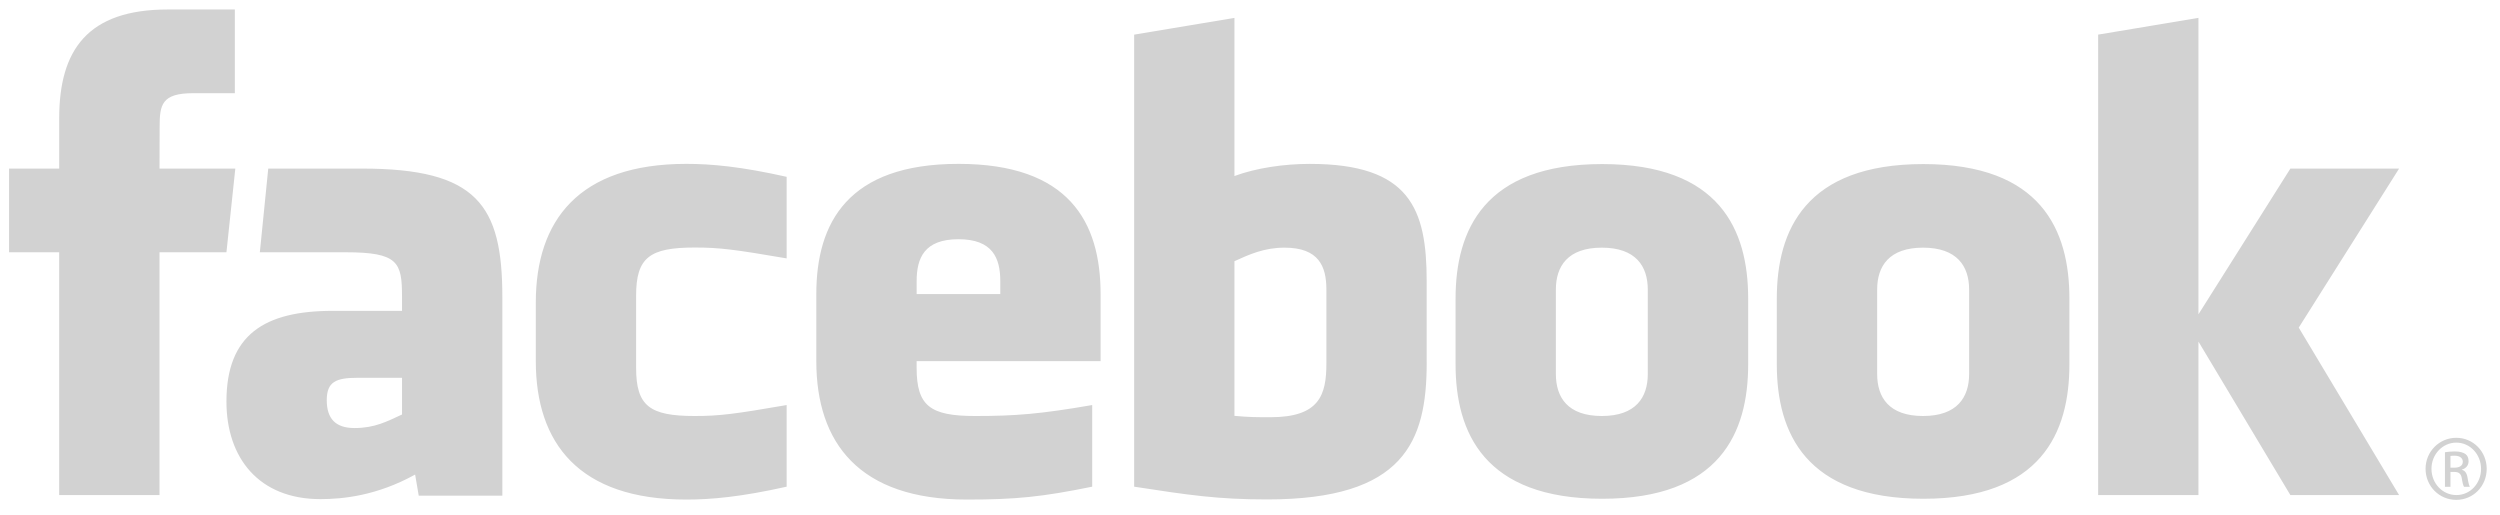 <?xml version="1.0" encoding="UTF-8"?>
<svg width="97px" height="20px" viewBox="0 0 97 20" version="1.1" xmlns="http://www.w3.org/2000/svg" xmlns:xlink="http://www.w3.org/1999/xlink">
    <!-- Generator: Sketch 48.2 (47327) - http://www.bohemiancoding.com/sketch -->
    <title>facebook-1</title>
    <desc>Created with Sketch.</desc>
    <defs></defs>
    <g id="Homepage-V2" stroke="none" stroke-width="1" fill="none" fill-rule="evenodd" transform="translate(-751, -3561)">
        <g id="Nos-Partenaires" transform="translate(210, 3498)" fill="#D2D2D2" fill-rule="nonzero">
            <g id="Group-20" transform="translate(0, 61)">
                <g id="facebook-1" transform="translate(541, 2)">
                    <g id="Group">
                        <path d="M49.842,9.609 C49.049,9.609 48.477,9.87 47.896,10.135 L47.896,16.135 C48.452,16.188 48.771,16.188 49.298,16.188 C51.203,16.188 51.464,15.316 51.464,14.097 L51.464,11.232 C51.464,10.332 51.166,9.609 49.842,9.609 Z M37.189,9.282 C35.867,9.282 35.566,10.008 35.566,10.906 L35.566,11.411 L38.811,11.411 L38.811,10.906 C38.811,10.008 38.509,9.282 37.189,9.282 Z M12.678,15.527 C12.678,16.238 13.013,16.608 13.754,16.608 C14.548,16.608 15.018,16.349 15.598,16.083 L15.598,14.659 L13.861,14.659 C13.039,14.659 12.678,14.812 12.678,15.527 Z M62.151,9.609 C60.827,9.609 60.368,10.332 60.368,11.232 L60.368,14.515 C60.368,15.417 60.827,16.141 62.151,16.141 C63.471,16.141 63.934,15.417 63.934,14.515 L63.934,11.232 C63.933,10.332 63.471,9.609 62.151,9.609 Z M6.189,19.209 L2.296,19.209 L2.296,9.788 L0.352,9.788 L0.352,6.541 L2.297,6.541 L2.297,4.592 C2.297,1.943 3.394,0.368 6.514,0.368 L9.112,0.368 L9.112,3.616 L7.488,3.616 C6.274,3.616 6.194,4.069 6.194,4.916 L6.189,6.541 L9.13,6.541 L8.786,9.787 L6.189,9.787 L6.189,19.209 Z M19.491,19.233 L16.247,19.233 L16.107,18.413 C14.626,19.233 13.304,19.366 12.432,19.366 C10.053,19.366 8.786,17.777 8.786,15.579 C8.786,12.986 10.264,12.061 12.907,12.061 L15.598,12.061 L15.598,11.5 C15.598,10.176 15.446,9.788 13.41,9.788 L10.082,9.788 L10.408,6.541 L14.045,6.541 C18.512,6.541 19.491,7.952 19.491,11.526 L19.491,19.233 Z M30.522,10.026 C28.504,9.68 27.924,9.604 26.953,9.604 C25.208,9.604 24.681,9.988 24.681,11.47 L24.681,14.273 C24.681,15.754 25.208,16.141 26.953,16.141 C27.924,16.141 28.504,16.064 30.522,15.716 L30.522,18.883 C28.754,19.279 27.602,19.383 26.629,19.383 C22.45,19.383 20.789,17.186 20.789,14.011 L20.789,11.737 C20.789,8.56 22.45,6.358 26.629,6.358 C27.602,6.358 28.754,6.463 30.522,6.861 L30.522,10.026 Z M42.703,14.011 L35.565,14.011 L35.565,14.273 C35.565,15.754 36.093,16.141 37.837,16.141 C39.405,16.141 40.362,16.064 42.377,15.716 L42.377,18.883 C40.434,19.279 39.421,19.383 37.515,19.383 C33.335,19.383 31.673,17.186 31.673,14.011 L31.673,11.411 C31.673,8.633 32.906,6.358 37.189,6.358 C41.471,6.358 42.703,8.607 42.703,11.411 L42.703,14.011 Z M55.356,14.071 C55.356,17.139 54.479,19.378 49.166,19.378 C47.248,19.378 46.122,19.209 44.005,18.883 L44.005,1.344 L47.896,0.695 L47.896,6.83 C48.737,6.517 49.825,6.359 50.816,6.359 C54.707,6.359 55.355,8.103 55.355,10.907 L55.355,14.071 L55.356,14.071 Z M67.829,14.138 C67.829,16.785 66.736,19.352 62.164,19.352 C57.589,19.352 56.476,16.785 56.476,14.138 L56.476,11.582 C56.476,8.934 57.589,6.366 62.164,6.366 C66.736,6.366 67.829,8.934 67.829,11.582 L67.829,14.138 Z M80.293,14.138 C80.293,16.785 79.199,19.352 74.628,19.352 C70.053,19.352 68.94,16.785 68.94,14.138 L68.94,11.582 C68.94,8.934 70.053,6.366 74.628,6.366 C79.199,6.366 80.293,8.934 80.293,11.582 L80.293,14.138 Z M93.085,19.209 L88.867,19.209 L85.3,13.254 L85.3,19.209 L81.408,19.209 L81.408,1.343 L85.3,0.694 L85.3,12.195 L88.867,6.541 L93.085,6.541 L89.191,12.711 L93.085,19.209 Z M74.614,9.609 C73.293,9.609 72.834,10.332 72.834,11.232 L72.834,14.515 C72.834,15.417 73.293,16.141 74.614,16.141 C75.935,16.141 76.402,15.417 76.402,14.515 L76.402,11.232 C76.402,10.332 75.935,9.609 74.614,9.609 Z M95.306,16.987 C95.962,16.987 96.484,17.521 96.484,18.189 C96.484,18.866 95.961,19.395 95.301,19.395 C94.645,19.395 94.112,18.866 94.112,18.189 C94.112,17.521 94.645,16.987 95.301,16.987 L95.306,16.987 Z M95.301,17.174 C94.773,17.174 94.341,17.628 94.341,18.189 C94.341,18.76 94.774,19.208 95.306,19.208 C95.839,19.213 96.265,18.76 96.265,18.194 C96.265,17.628 95.839,17.174 95.306,17.174 L95.301,17.174 Z M95.078,18.888 L94.864,18.888 L94.864,17.547 C94.976,17.531 95.083,17.516 95.243,17.516 C95.446,17.516 95.579,17.559 95.66,17.617 C95.739,17.676 95.781,17.766 95.781,17.894 C95.781,18.071 95.665,18.178 95.521,18.221 L95.521,18.231 C95.638,18.253 95.717,18.359 95.745,18.556 C95.776,18.764 95.808,18.844 95.829,18.888 L95.605,18.888 C95.574,18.844 95.541,18.722 95.515,18.545 C95.483,18.375 95.397,18.311 95.226,18.311 L95.078,18.311 L95.078,18.888 L95.078,18.888 Z M95.078,18.146 L95.232,18.146 C95.408,18.146 95.557,18.081 95.557,17.915 C95.557,17.798 95.472,17.681 95.232,17.681 C95.163,17.681 95.114,17.686 95.078,17.691 L95.078,18.146 Z" id="Shape"></path>
                    </g>
                </g>
            </g>
        </g>
    </g>
</svg>